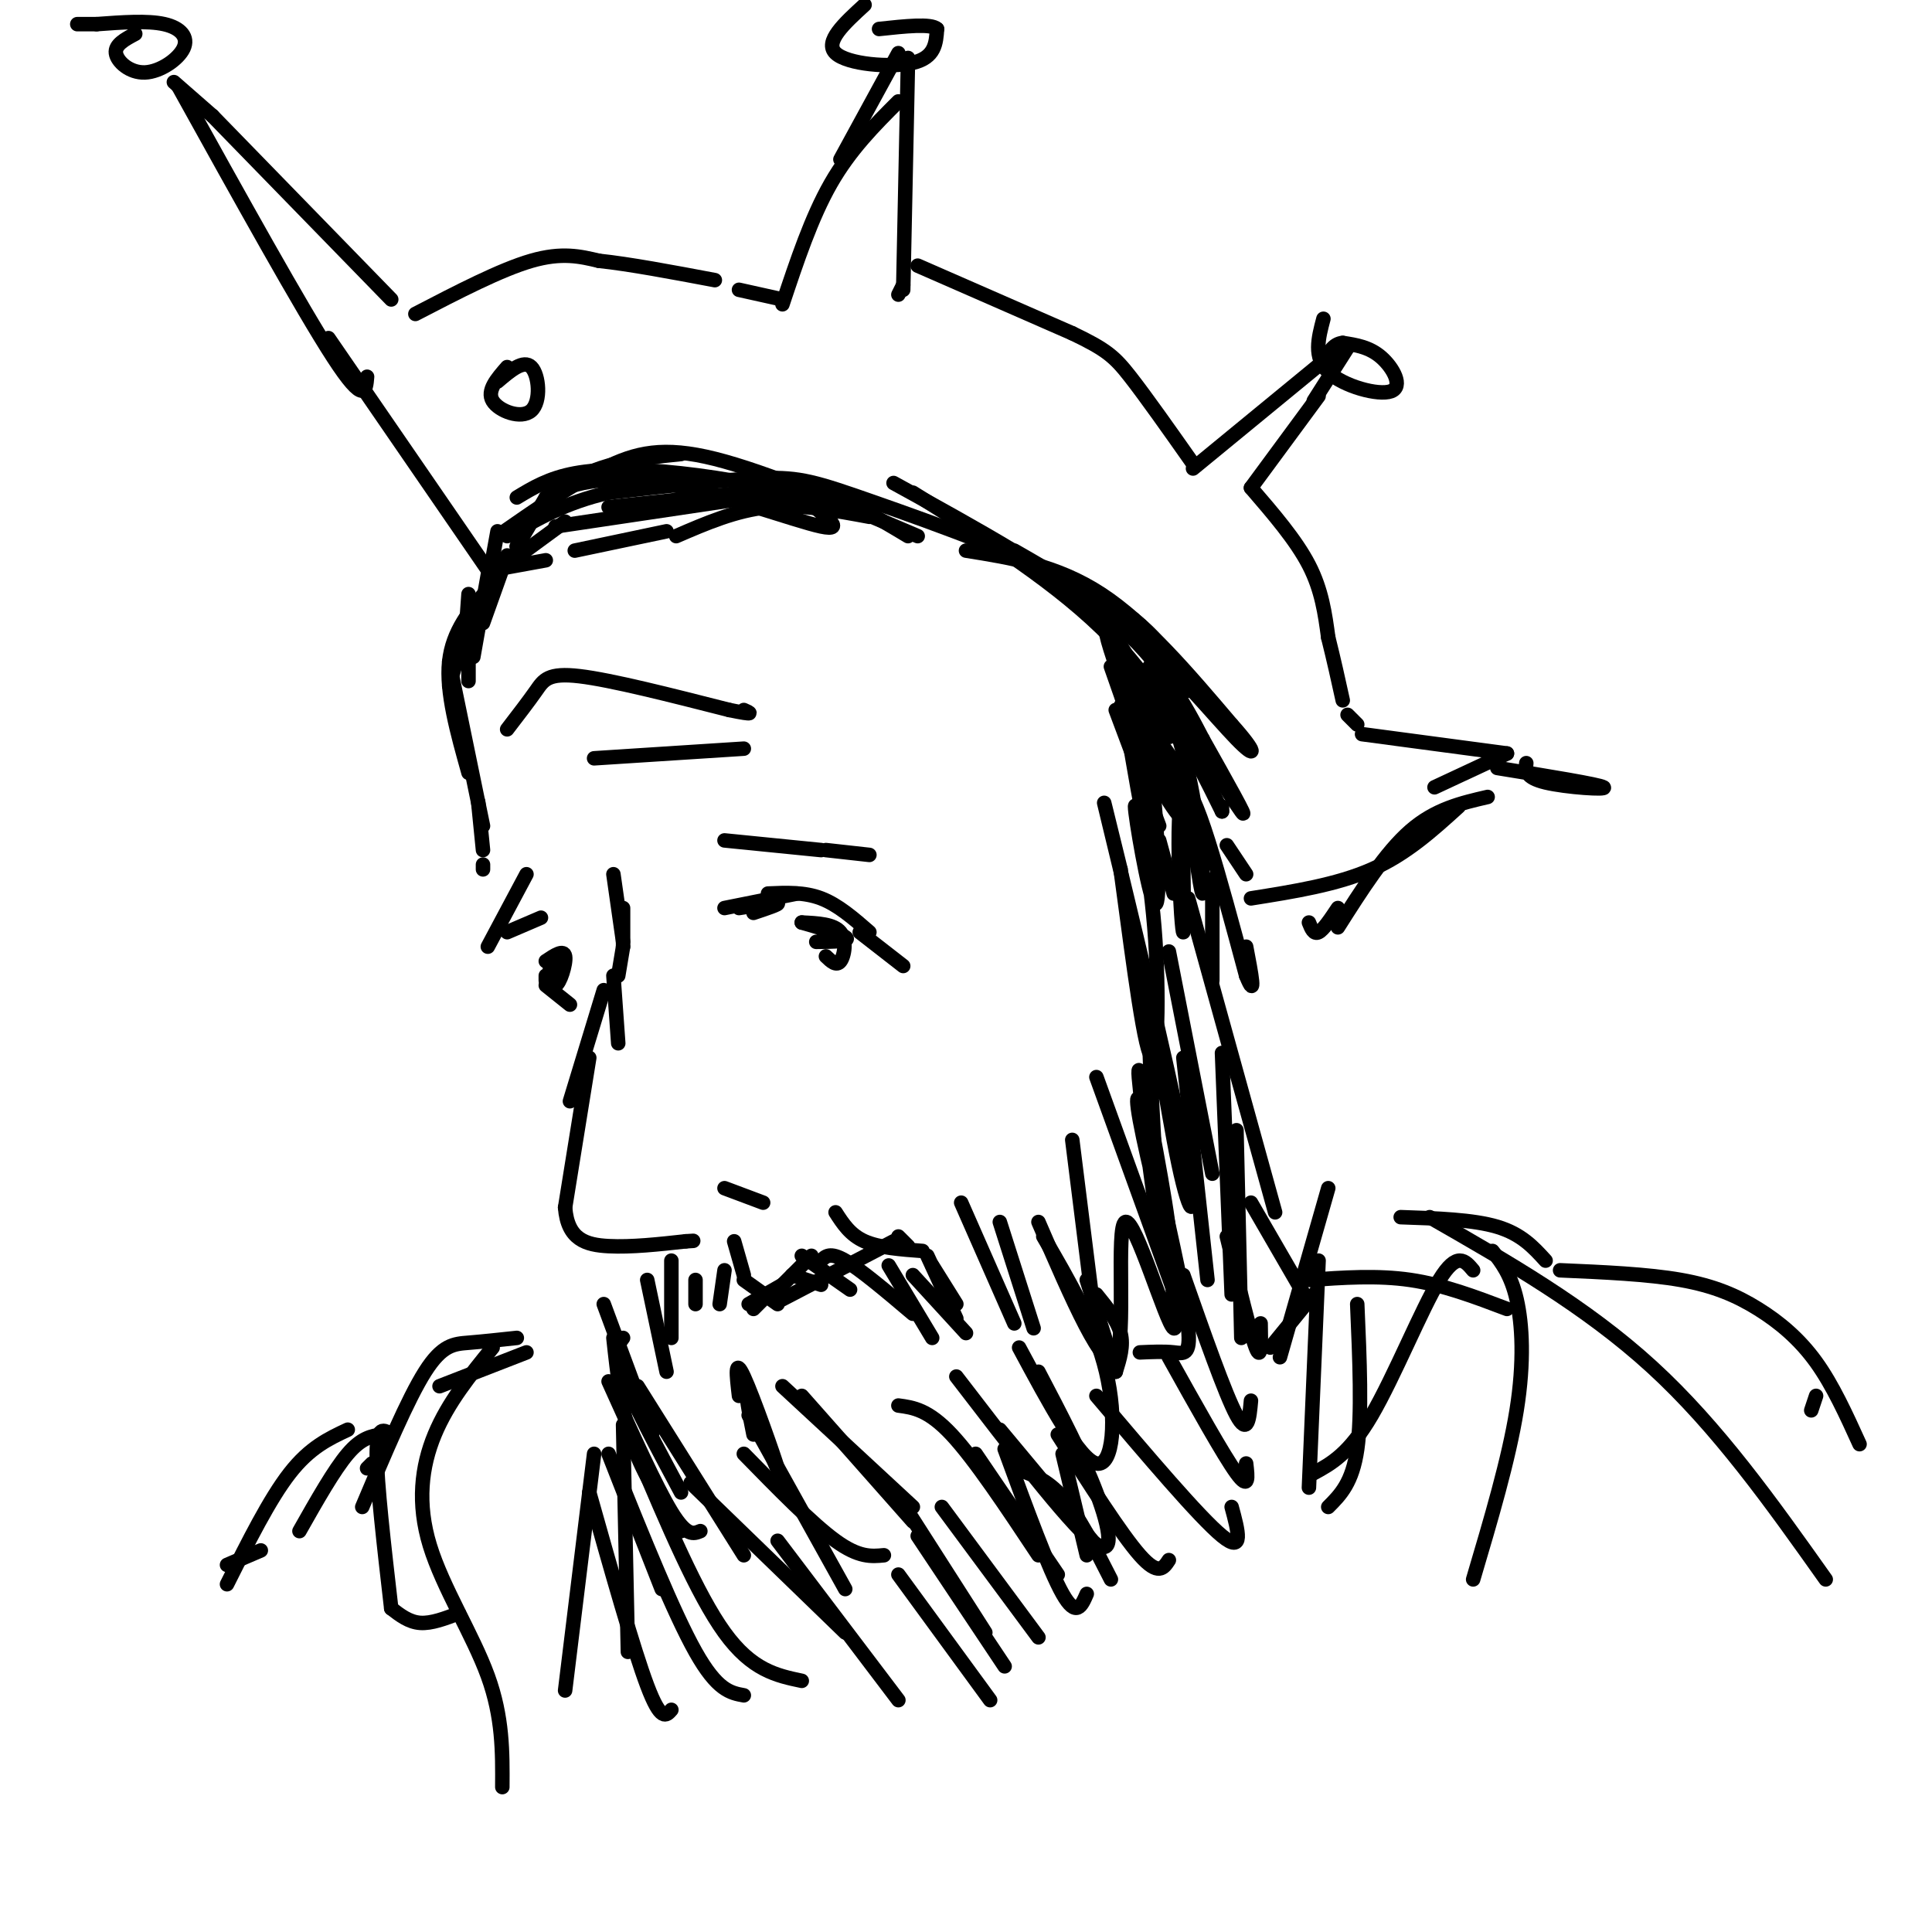 <svg viewBox='0 0 400 400' version='1.1' xmlns='http://www.w3.org/2000/svg' xmlns:xlink='http://www.w3.org/1999/xlink'><g fill='none' stroke='rgb(0,0,0)' stroke-width='3' stroke-linecap='round' stroke-linejoin='round'><path d='M126,105c0.000,0.000 28.000,-3.000 28,-3'/><path d='M155,102c4.750,-0.750 9.500,-1.500 15,0c5.500,1.500 11.750,5.250 18,9'/><path d='M200,114c9.417,1.500 18.833,3.000 28,9c9.167,6.000 18.083,16.500 27,27'/><path d='M255,150c5.357,5.964 5.250,7.375 1,3c-4.250,-4.375 -12.643,-14.536 -21,-22c-8.357,-7.464 -16.679,-12.232 -25,-17'/><path d='M180,107c-7.167,-1.333 -14.333,-2.667 -21,-2c-6.667,0.667 -12.833,3.333 -19,6'/><path d='M138,110c0.000,0.000 -19.000,4.000 -19,4'/><path d='M113,116c0.000,0.000 -11.000,2.000 -11,2'/><path d='M101,118c0.000,0.000 -33.000,-48.000 -33,-48'/><path d='M76,78c-0.250,3.000 -0.500,6.000 -7,-4c-6.500,-10.000 -19.250,-33.000 -32,-56'/><path d='M36,17c0.000,0.000 8.000,7.000 8,7'/><path d='M44,24c0.000,0.000 37.000,38.000 37,38'/><path d='M86,65c8.833,-4.583 17.667,-9.167 24,-11c6.333,-1.833 10.167,-0.917 14,0'/><path d='M124,54c6.333,0.667 15.167,2.333 24,4'/><path d='M153,60c0.000,0.000 9.000,2.000 9,2'/><path d='M162,63c3.000,-9.000 6.000,-18.000 10,-25c4.000,-7.000 9.000,-12.000 14,-17'/><path d='M174,33c0.000,0.000 12.000,-22.000 12,-22'/><path d='M188,12c0.000,0.000 -1.000,48.000 -1,48'/><path d='M186,61c0.000,0.000 1.000,-2.000 1,-2'/><path d='M190,55c0.000,0.000 32.000,14.000 32,14'/><path d='M222,69c7.067,3.378 8.733,4.822 12,9c3.267,4.178 8.133,11.089 13,18'/><path d='M247,97c0.000,0.000 28.000,-23.000 28,-23'/><path d='M279,72c0.000,0.000 -7.000,11.000 -7,11'/><path d='M273,82c0.000,0.000 -14.000,19.000 -14,19'/><path d='M259,101c4.667,5.417 9.333,10.833 12,16c2.667,5.167 3.333,10.083 4,15'/><path d='M275,132c1.167,4.667 2.083,8.833 3,13'/><path d='M279,148c0.000,0.000 2.000,2.000 2,2'/><path d='M282,152c0.000,0.000 30.000,4.000 30,4'/><path d='M312,156c0.000,0.000 -15.000,7.000 -15,7'/><path d='M238,138c8.583,13.750 17.167,27.500 19,30c1.833,2.500 -3.083,-6.250 -8,-15'/><path d='M249,153c-3.467,-6.644 -8.133,-15.756 -19,-25c-10.867,-9.244 -27.933,-18.622 -45,-28'/><path d='M189,102c15.167,9.500 30.333,19.000 41,30c10.667,11.000 16.833,23.500 23,36'/><path d='M253,167c0.000,0.000 0.000,1.000 0,1'/><path d='M254,175c0.000,0.000 4.000,6.000 4,6'/><path d='M259,186c8.917,-1.417 17.833,-2.833 25,-6c7.167,-3.167 12.583,-8.083 18,-13'/><path d='M308,165c-5.417,1.250 -10.833,2.500 -16,7c-5.167,4.500 -10.083,12.250 -15,20'/><path d='M277,188c-1.500,2.250 -3.000,4.500 -4,5c-1.000,0.500 -1.500,-0.750 -2,-2'/><path d='M246,143c-3.321,-6.470 -6.643,-12.940 -19,-20c-12.357,-7.060 -33.750,-14.708 -46,-19c-12.250,-4.292 -15.357,-5.226 -23,-5c-7.643,0.226 -19.821,1.613 -32,3'/><path d='M126,102c-8.833,2.000 -14.917,5.500 -21,9'/><path d='M28,7c-2.118,1.126 -4.236,2.252 -4,4c0.236,1.748 2.826,4.118 6,4c3.174,-0.118 6.931,-2.724 8,-5c1.069,-2.276 -0.552,-4.222 -4,-5c-3.448,-0.778 -8.724,-0.389 -14,0'/><path d='M20,5c-3.000,0.000 -3.500,0.000 -4,0'/><path d='M179,1c-4.200,3.844 -8.400,7.689 -6,10c2.400,2.311 11.400,3.089 16,2c4.600,-1.089 4.800,-4.044 5,-7'/><path d='M194,6c-1.167,-1.167 -6.583,-0.583 -12,0'/><path d='M274,66c-1.060,4.006 -2.119,8.012 1,11c3.119,2.988 10.417,4.958 13,4c2.583,-0.958 0.452,-4.845 -2,-7c-2.452,-2.155 -5.226,-2.577 -8,-3'/><path d='M278,71c-2.000,0.167 -3.000,2.083 -4,4'/><path d='M316,158c-0.133,1.489 -0.267,2.978 4,4c4.267,1.022 12.933,1.578 12,1c-0.933,-0.578 -11.467,-2.289 -22,-4'/><path d='M117,108c0.000,0.000 -15.000,11.000 -15,11'/><path d='M105,115c0.000,0.000 -5.000,14.000 -5,14'/><path d='M101,119c0.000,0.000 -3.000,17.000 -3,17'/><path d='M97,123c0.000,0.000 -1.000,14.000 -1,14'/><path d='M97,130c0.000,0.000 0.000,11.000 0,11'/><path d='M101,122c-3.667,4.333 -7.333,8.667 -8,15c-0.667,6.333 1.667,14.667 4,23'/><path d='M105,151c2.222,-2.889 4.444,-5.778 6,-8c1.556,-2.222 2.444,-3.778 9,-3c6.556,0.778 18.778,3.889 31,7'/><path d='M151,147c5.667,1.167 4.333,0.583 3,0'/><path d='M123,157c0.000,0.000 31.000,-2.000 31,-2'/><path d='M162,102c0.000,0.000 -47.000,7.000 -47,7'/><path d='M93,139c0.000,0.000 4.000,19.000 4,19'/><path d='M99,166c0.000,0.000 1.000,10.000 1,10'/><path d='M100,179c0.000,0.000 0.000,1.000 0,1'/><path d='M150,188c0.000,0.000 15.000,-3.000 15,-3'/><path d='M159,185c3.750,-0.167 7.500,-0.333 11,1c3.500,1.333 6.750,4.167 10,7'/><path d='M178,193c0.000,0.000 9.000,7.000 9,7'/><path d='M171,198c1.089,1.044 2.178,2.089 3,1c0.822,-1.089 1.378,-4.311 0,-6c-1.378,-1.689 -4.689,-1.844 -8,-2'/><path d='M166,191c1.022,0.311 7.578,2.089 9,3c1.422,0.911 -2.289,0.956 -6,1'/><path d='M153,188c3.750,-0.583 7.500,-1.167 8,-1c0.500,0.167 -2.250,1.083 -5,2'/><path d='M129,188c0.000,0.000 0.000,8.000 0,8'/><path d='M127,181c0.000,0.000 2.000,14.000 2,14'/><path d='M129,196c0.000,0.000 -1.000,6.000 -1,6'/><path d='M127,202c0.000,0.000 1.000,14.000 1,14'/><path d='M125,205c0.000,0.000 -7.000,23.000 -7,23'/><path d='M122,219c0.000,0.000 -5.000,31.000 -5,31'/><path d='M117,250c0.511,6.644 4.289,7.756 9,8c4.711,0.244 10.356,-0.378 16,-1'/><path d='M142,257c2.667,-0.167 1.333,-0.083 0,0'/><path d='M150,246c0.000,0.000 8.000,3.000 8,3'/><path d='M109,181c0.000,0.000 -8.000,15.000 -8,15'/><path d='M105,193c0.000,0.000 7.000,-3.000 7,-3'/><path d='M150,174c0.000,0.000 20.000,2.000 20,2'/><path d='M171,176c0.000,0.000 9.000,1.000 9,1'/><path d='M173,251c1.500,2.333 3.000,4.667 6,6c3.000,1.333 7.500,1.667 12,2'/><path d='M155,270c0.000,0.000 7.000,-4.000 7,-4'/><path d='M164,264c0.000,0.000 6.000,2.000 6,2'/><path d='M170,261c0.917,-0.917 1.833,-1.833 5,0c3.167,1.833 8.583,6.417 14,11'/><path d='M166,260c0.000,0.000 10.000,7.000 10,7'/><path d='M154,265c0.000,0.000 7.000,5.000 7,5'/><path d='M162,269c0.000,0.000 23.000,-12.000 23,-12'/><path d='M251,182c0.000,0.000 0.000,21.000 0,21'/><path d='M240,174c0.000,0.000 3.000,11.000 3,11'/><path d='M231,147c0.000,0.000 9.000,24.000 9,24'/><path d='M230,138c0.000,0.000 7.000,20.000 7,20'/><path d='M232,142c0.000,0.000 12.000,17.000 12,17'/><path d='M190,111c-15.667,-6.667 -31.333,-13.333 -42,-16c-10.667,-2.667 -16.333,-1.333 -23,2c-6.667,3.333 -14.333,8.667 -22,14'/><path d='M103,110c0.000,0.000 -2.000,11.000 -2,11'/><path d='M98,125c0.000,0.000 -5.000,17.000 -5,17'/><path d='M93,137c0.000,0.000 7.000,34.000 7,34'/><path d='M118,208c0.000,0.000 -5.000,-4.000 -5,-4'/><path d='M117,199c-1.298,-0.750 -2.595,-1.500 -3,0c-0.405,1.500 0.083,5.250 1,5c0.917,-0.250 2.262,-4.500 2,-6c-0.262,-1.500 -2.131,-0.250 -4,1'/><path d='M113,202c0.000,0.000 0.000,1.000 0,1'/><path d='M158,269c0.000,0.000 -2.000,2.000 -2,2'/><path d='M186,256c0.000,0.000 2.000,2.000 2,2'/><path d='M184,262c0.000,0.000 9.000,15.000 9,15'/><path d='M189,264c0.000,0.000 11.000,12.000 11,12'/><path d='M193,262c0.000,0.000 5.000,8.000 5,8'/><path d='M192,260c0.000,0.000 6.000,13.000 6,13'/><path d='M199,249c0.000,0.000 11.000,25.000 11,25'/><path d='M207,253c0.000,0.000 7.000,22.000 7,22'/><path d='M225,265c0.000,0.000 6.000,19.000 6,19'/><path d='M222,236c0.000,0.000 4.000,32.000 4,32'/><path d='M227,223c0.000,0.000 17.000,47.000 17,47'/><path d='M245,219c0.000,0.000 5.000,46.000 5,46'/><path d='M242,197c0.000,0.000 9.000,46.000 9,46'/><path d='M246,186c0.000,0.000 18.000,65.000 18,65'/><path d='M253,218c0.000,0.000 2.000,50.000 2,50'/><path d='M240,245c2.711,12.111 5.422,24.222 6,30c0.578,5.778 -0.978,5.222 -3,5c-2.022,-0.222 -4.511,-0.111 -7,0'/><path d='M227,268c2.167,2.667 4.333,5.333 5,8c0.667,2.667 -0.167,5.333 -1,8'/><path d='M168,260c0.000,0.000 -6.000,6.000 -6,6'/><path d='M152,257c0.000,0.000 2.000,7.000 2,7'/><path d='M150,263c0.000,0.000 -1.000,7.000 -1,7'/><path d='M144,265c0.000,0.000 0.000,5.000 0,5'/><path d='M139,261c0.000,0.000 0.000,16.000 0,16'/><path d='M134,265c0.000,0.000 4.000,19.000 4,19'/><path d='M125,270c0.000,0.000 10.000,27.000 10,27'/><path d='M129,277c-1.000,1.333 -2.000,2.667 0,8c2.000,5.333 7.000,14.667 12,24'/><path d='M127,277c0.833,7.667 1.667,15.333 4,22c2.333,6.667 6.167,12.333 10,18'/><path d='M126,286c4.917,10.917 9.833,21.833 13,27c3.167,5.167 4.583,4.583 6,4'/><path d='M132,287c0.000,0.000 22.000,35.000 22,35'/><path d='M143,307c0.000,0.000 32.000,31.000 32,31'/><path d='M154,301c7.083,7.250 14.167,14.500 19,18c4.833,3.500 7.417,3.250 10,3'/><path d='M162,287c0.000,0.000 27.000,25.000 27,25'/><path d='M166,289c0.000,0.000 23.000,26.000 23,26'/><path d='M155,293c0.000,0.000 20.000,36.000 20,36'/><path d='M126,301c0.000,0.000 11.000,28.000 11,28'/><path d='M129,295c0.000,0.000 1.000,47.000 1,47'/><path d='M123,301c0.000,0.000 -6.000,49.000 -6,49'/><path d='M122,309c4.583,16.250 9.167,32.500 12,40c2.833,7.500 3.917,6.250 5,5'/><path d='M127,303c6.250,15.500 12.500,31.000 17,39c4.500,8.000 7.250,8.500 10,9'/><path d='M132,301c6.167,14.583 12.333,29.167 18,37c5.667,7.833 10.833,8.917 16,10'/><path d='M161,319c0.000,0.000 25.000,33.000 25,33'/><path d='M186,326c0.000,0.000 19.000,26.000 19,26'/><path d='M190,318c0.000,0.000 18.000,27.000 18,27'/><path d='M188,313c0.000,0.000 16.000,25.000 16,25'/><path d='M195,312c0.000,0.000 20.000,27.000 20,27'/><path d='M208,300c4.583,12.500 9.167,25.000 12,30c2.833,5.000 3.917,2.500 5,0'/><path d='M207,296c0.000,0.000 20.000,24.000 20,24'/><path d='M219,297c6.583,10.333 13.167,20.667 17,25c3.833,4.333 4.917,2.667 6,1'/><path d='M227,289c10.667,12.583 21.333,25.167 26,29c4.667,3.833 3.333,-1.083 2,-6'/><path d='M242,281c5.667,10.167 11.333,20.333 14,24c2.667,3.667 2.333,0.833 2,-2'/><path d='M245,264c4.333,12.333 8.667,24.667 11,29c2.333,4.333 2.667,0.667 3,-3'/><path d='M254,256c2.417,10.000 4.833,20.000 6,23c1.167,3.000 1.083,-1.000 1,-5'/><path d='M256,234c0.000,0.000 1.000,43.000 1,43'/><path d='M259,249c0.000,0.000 11.000,19.000 11,19'/><path d='M271,265c7.083,-0.500 14.167,-1.000 21,0c6.833,1.000 13.417,3.500 20,6'/><path d='M290,252c7.500,0.250 15.000,0.500 20,2c5.000,1.500 7.500,4.250 10,7'/><path d='M296,252c16.167,9.250 32.333,18.500 46,31c13.667,12.500 24.833,28.250 36,44'/><path d='M275,246c0.000,0.000 -10.000,35.000 -10,35'/><path d='M272,268c0.000,0.000 -9.000,11.000 -9,11'/><path d='M323,263c9.060,0.393 18.119,0.786 25,2c6.881,1.214 11.583,3.250 16,6c4.417,2.750 8.548,6.214 12,11c3.452,4.786 6.226,10.893 9,17'/><path d='M376,289c0.000,0.000 -1.000,3.000 -1,3'/><path d='M109,280c0.000,0.000 -18.000,7.000 -18,7'/><path d='M107,277c-3.511,0.378 -7.022,0.756 -10,1c-2.978,0.244 -5.422,0.356 -9,6c-3.578,5.644 -8.289,16.822 -13,28'/><path d='M77,303c0.000,0.000 -1.000,1.000 -1,1'/><path d='M72,296c-3.917,1.833 -7.833,3.667 -12,9c-4.167,5.333 -8.583,14.167 -13,23'/><path d='M47,324c0.000,0.000 7.000,-3.000 7,-3'/><path d='M153,289c-0.489,-4.133 -0.978,-8.267 1,-4c1.978,4.267 6.422,16.933 7,19c0.578,2.067 -2.711,-6.467 -6,-15'/><path d='M155,289c-0.833,-1.167 0.083,3.417 1,8'/><path d='M79,297c-2.083,0.333 -4.167,0.667 -7,4c-2.833,3.333 -6.417,9.667 -10,16'/><path d='M273,261c0.000,0.000 -2.000,47.000 -2,47'/><path d='M309,259c1.911,2.444 3.822,4.889 5,10c1.178,5.111 1.622,12.889 0,23c-1.622,10.111 -5.311,22.556 -9,35'/><path d='M102,279c-4.619,5.673 -9.238,11.345 -12,18c-2.762,6.655 -3.667,14.292 -1,23c2.667,8.708 8.905,18.488 12,27c3.095,8.512 3.048,15.756 3,23'/><path d='M81,297c-1.500,-1.000 -3.000,-2.000 -3,4c0.000,6.000 1.500,19.000 3,32'/><path d='M81,333c1.833,1.417 3.667,2.833 6,3c2.333,0.167 5.167,-0.917 8,-2'/><path d='M305,263c-1.667,-2.000 -3.333,-4.000 -7,2c-3.667,6.000 -9.333,20.000 -14,28c-4.667,8.000 -8.333,10.000 -12,12'/><path d='M281,270c0.500,11.500 1.000,23.000 0,30c-1.000,7.000 -3.500,9.500 -6,12'/><path d='M220,301c0.000,0.000 5.000,21.000 5,21'/><path d='M210,304c3.333,1.083 6.667,2.167 10,6c3.333,3.833 6.667,10.417 10,17'/><path d='M202,301c0.000,0.000 17.000,25.000 17,25'/><path d='M186,291c3.083,0.417 6.167,0.833 11,6c4.833,5.167 11.417,15.083 18,25'/><path d='M198,285c11.444,14.911 22.889,29.822 28,34c5.111,4.178 3.889,-2.378 1,-10c-2.889,-7.622 -7.444,-16.311 -12,-25'/><path d='M211,279c6.244,11.622 12.489,23.244 16,24c3.511,0.756 4.289,-9.356 2,-19c-2.289,-9.644 -7.644,-18.822 -13,-28'/><path d='M215,253c6.863,15.887 13.726,31.774 16,28c2.274,-3.774 -0.042,-27.208 2,-28c2.042,-0.792 8.440,21.060 10,22c1.560,0.940 -1.720,-19.030 -5,-39'/><path d='M238,236c-1.699,-8.968 -3.445,-11.888 -2,-4c1.445,7.888 6.081,26.585 6,23c-0.081,-3.585 -4.880,-29.453 -6,-33c-1.120,-3.547 1.440,15.226 4,34'/><path d='M240,256c-0.116,-6.246 -2.407,-38.862 -2,-44c0.407,-5.138 3.511,17.200 6,29c2.489,11.800 4.362,13.062 1,-4c-3.362,-17.062 -11.961,-52.446 -15,-65c-3.039,-12.554 -0.520,-2.277 2,8'/><path d='M232,180c1.526,10.911 4.342,34.187 6,38c1.658,3.813 2.160,-11.837 1,-26c-1.160,-14.163 -3.981,-26.837 -4,-25c-0.019,1.837 2.764,18.187 4,20c1.236,1.813 0.925,-10.911 0,-21c-0.925,-10.089 -2.462,-17.545 -4,-25'/><path d='M235,141c1.145,1.815 6.009,18.854 4,16c-2.009,-2.854 -10.889,-25.600 -10,-27c0.889,-1.400 11.547,18.546 13,22c1.453,3.454 -6.299,-9.585 -9,-14c-2.701,-4.415 -0.350,-0.208 2,4'/><path d='M235,142c2.851,6.743 8.979,21.600 10,26c1.021,4.400 -3.066,-1.658 -7,-9c-3.934,-7.342 -7.714,-15.968 -5,-12c2.714,3.968 11.923,20.530 11,17c-0.923,-3.530 -11.978,-27.151 -16,-36c-4.022,-8.849 -1.011,-2.924 2,3'/><path d='M230,131c2.235,12.287 6.823,41.505 8,44c1.177,2.495 -1.056,-21.733 0,-29c1.056,-7.267 5.400,2.428 8,14c2.600,11.572 3.457,25.021 3,25c-0.457,-0.021 -2.229,-13.510 -4,-27'/><path d='M245,158c-0.464,5.917 0.375,34.208 0,35c-0.375,0.792 -1.964,-25.917 0,-29c1.964,-3.083 7.482,17.458 13,38'/><path d='M258,202c2.167,5.333 1.083,-0.333 0,-6'/><path d='M141,94c-8.356,0.867 -16.711,1.733 -23,6c-6.289,4.267 -10.511,11.933 -11,13c-0.489,1.067 2.756,-4.467 6,-10'/><path d='M113,103c4.345,-2.833 12.208,-4.917 24,-3c11.792,1.917 27.512,7.833 33,9c5.488,1.167 0.744,-2.417 -4,-6'/><path d='M166,103c-5.107,-2.000 -15.875,-4.000 -25,-5c-9.125,-1.000 -16.607,-1.000 -22,0c-5.393,1.000 -8.696,3.000 -12,5'/><path d='M105,76c-2.131,2.446 -4.262,4.893 -3,7c1.262,2.107 5.917,3.875 8,2c2.083,-1.875 1.595,-7.393 0,-9c-1.595,-1.607 -4.298,0.696 -7,3'/></g>
</svg>